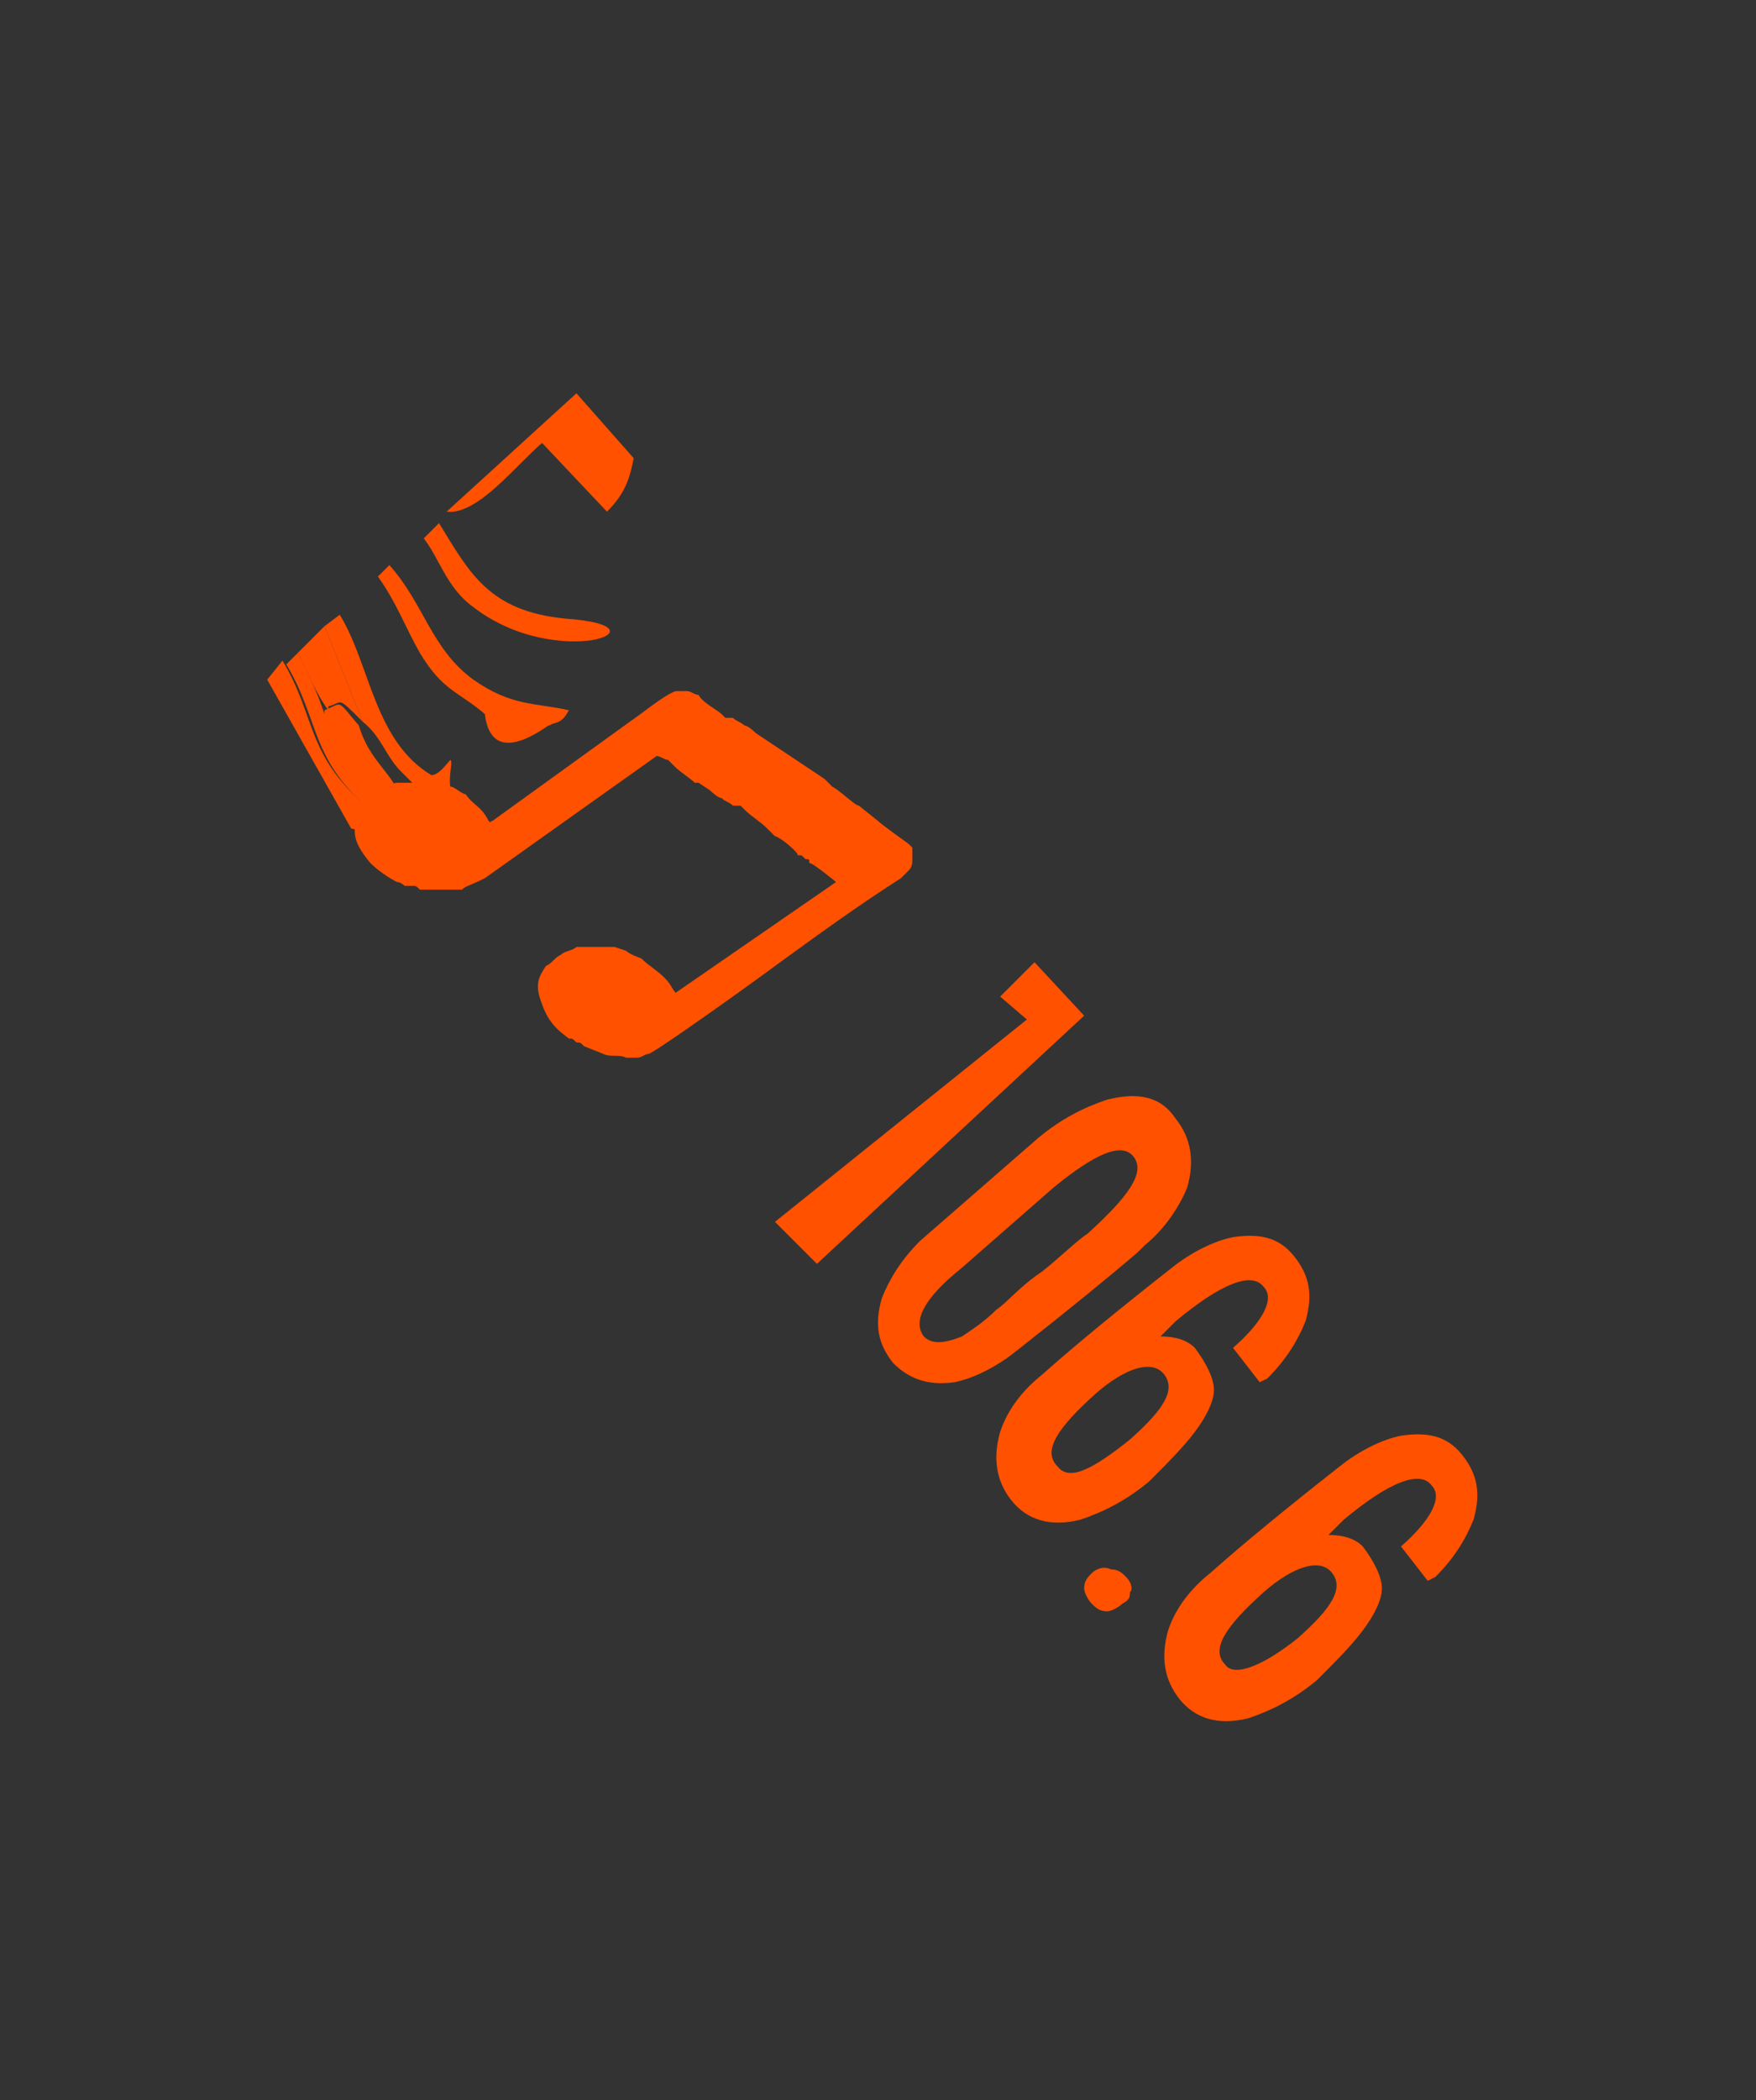 <?xml version="1.0" encoding="UTF-8"?> <!-- Generator: Adobe Illustrator 21.1.0, SVG Export Plug-In . SVG Version: 6.00 Build 0) --> <svg xmlns="http://www.w3.org/2000/svg" xmlns:xlink="http://www.w3.org/1999/xlink" id="Слой_1" x="0px" y="0px" viewBox="0 0 46 55" style="enable-background:new 0 0 46 55;" xml:space="preserve"><rect x="0" y="0" width="46" height="55" fill="#333333" stroke="none"/> <style type="text/css"> .st0{fill:#FF5100;} .st1{fill:#FFFFFF;} </style> <path class="st0" d="M12.4,17.8c-1.1-0.8-1.3-2-2.2-3l-0.3,0.3c0.5,0.7,0.7,1.3,1.1,2c0.6,1,1,1,1.7,1.6l1.7,0.3 c0.1-0.1,0.3,0,0.5-0.4C14,18.4,13.4,18.5,12.4,17.8"></path> <path class="st0" d="M11.7,13.4c0.8,0.1,1.8-1.2,2.5-1.8l1.7,1.8c0.5-0.5,0.6-0.9,0.7-1.4l-1.5-1.7L11.7,13.4z"></path> <path class="st0" d="M7.8,17.1l-0.3,0.3c0.9,1.5,0.6,2.5,2.3,3.9l0.8-0.2C10.3,20.2,9.7,20,9.4,19c-0.6-0.7-0.4-0.6-0.9-0.4v0.1 C8.3,18.1,8.1,17.7,7.8,17.1"></path> <path class="st0" d="M8.5,16.4l1,2.5c0.5,0.4,0.6,0.9,1,1.3c0.1,0.1,0.6,0.6,0.7,0.7c0.6,0.4,0.4,0.2,0.8,0.2 c-0.4-0.5-0.1-1.1-0.2-1.2c-0.1,0.1-0.3,0.4-0.5,0.4c-1.5-0.9-1.6-2.9-2.4-4.2L8.5,16.4z"></path> <path class="st0" d="M11.5,13.7l-0.4,0.4c0.4,0.5,0.6,1.3,1.3,1.8c2.2,1.7,5.3,0.5,2.4,0.3C12.8,16,12.3,15,11.5,13.7"></path> <path class="st0" d="M7,17.8l2.2,3.9c0.7,0.1,0.5,0.5,1.4,0.4c0-0.3,0.8,0.1-0.9-0.9c-1.7-1.4-1.4-2.4-2.3-3.9L7,17.8z"></path> <path class="st0" d="M7.8,17.1c0.3,0.6,0.5,1.1,0.8,1.5v-0.1c0.4-0.1,0.2-0.3,0.9,0.4l-1-2.5L7.8,17.1z"></path> <path class="st0" d="M12.7,18.7c0.2,1.6,1.8,0.2,2.2-0.1L12.7,18.7z"></path> <path class="st0" d="M23,21.5l-0.5-0.4c-0.1,0-0.5-0.4-0.7-0.5l-0.2-0.2L21,20l-0.3-0.2l-0.6-0.4l-0.3-0.2c0,0-0.2-0.2-0.3-0.2 c-0.1-0.1-0.2-0.1-0.3-0.2c-0.1,0,0,0-0.1,0c0,0,0,0-0.1,0l-0.1-0.1c-0.1-0.1-0.5-0.3-0.6-0.5c-0.1,0-0.2-0.1-0.3-0.1 c-0.1,0-0.2,0-0.3,0c-0.3,0.1-0.9,0.6-1.2,0.8l-3.6,2.6c-0.1,0,0,0.1-0.1,0c-0.2-0.4-0.4-0.4-0.6-0.7c-0.1,0-0.3-0.2-0.4-0.2 c-0.1-0.1-0.3-0.1-0.4-0.1s-0.2,0-0.3,0c-0.1,0-0.2,0-0.3,0c-0.1,0-0.2,0-0.4,0c-0.1,0-0.2,0.1-0.4,0.1l-0.3,0.2 c-0.1,0.1-0.2,0.2-0.3,0.3c-0.1,0.1-0.1,0.2-0.1,0.4c0,0.3-0.1,0.5,0.4,1.1c0.2,0.2,0.5,0.4,0.7,0.5c0.1,0,0.2,0.1,0.2,0.1l0,0 c0.1,0,0.1,0,0.2,0s0.1,0,0.2,0.1c0.1,0,0.2,0,0.3,0h0.2c0.1,0,0.1,0,0.2,0l0,0c0.1,0,0.1,0,0.2,0s0.1,0,0.2,0 c0.1-0.1,0.2-0.1,0.6-0.3l4.5-3.2c0.1,0,0.2,0.1,0.3,0.1c0.1,0.1,0.1,0.1,0.2,0.2c0.1,0.1,0.4,0.3,0.5,0.4c0,0,0,0,0.1,0l0.3,0.2 c0,0,0.2,0.2,0.3,0.2c0.1,0.1,0.2,0.1,0.3,0.2c0.1,0,0,0,0.1,0c0,0,0,0,0.1,0l0.1,0.1c0.2,0.2,0.4,0.3,0.6,0.5l0.2,0.2 c0.1,0,0.6,0.4,0.6,0.5c0,0,0,0,0.1,0l0.1,0.1c0.1,0,0.1,0,0.1,0.1c0.1,0,0.7,0.5,0.7,0.5L17.7,26c-0.1-0.1-0.1-0.2-0.3-0.4 c-0.2-0.2-0.4-0.3-0.6-0.5c0,0-0.3-0.1-0.4-0.2l-0.3-0.1c-0.1,0,0,0-0.1,0s0,0-0.1,0h-0.4c-0.1,0-0.3,0-0.4,0 c-0.1,0.1-0.3,0.1-0.4,0.2c-0.2,0.1-0.2,0.2-0.4,0.3c-0.2,0.3-0.3,0.5-0.1,1c0.2,0.6,0.6,0.8,0.7,0.9c0.1,0,0.1,0,0.2,0.1 c0.1,0,0.1,0,0.2,0.1l0.5,0.2c0.2,0.1,0.4,0,0.6,0.1c0.1,0,0.2,0,0.3,0c0.1,0,0.2-0.1,0.3-0.1c0.4-0.2,2.9-2,3.3-2.3 c1.1-0.8,2.2-1.6,3.3-2.3l0.2-0.2c0.1-0.1,0.1-0.2,0.1-0.3s0-0.2,0-0.3l-0.1-0.1C23.8,22.1,23.1,21.6,23,21.5"></path> <path class="st1" d="M2000.3,483c0.1,2.8-0.5,0.8,1.7,0.9c1.3,0,4.1-0.3,5.8-0.3v-15h15v-15h-15v-15h15v-15h-15v-15h15v-15h-15v-15 h15v-15h-15v-15h15v-15h-15v-15h15v-15h-15v-15h15v-15h-15v-15h15v-15h-15v-15h15v-15h15c0-18-3-15,15-15c0-4.3,0.6-2.5-1.2-4.7 c-3.5-0.2-19.9,6.3-24.6,8c-4.3,1.5-7.7,2.9-11.7,4.3c-4.4,1.5-10.9,2.8-11.6,5.4v240C2003.8,473.8,2000.2,477.6,2000.3,483"></path> <polygon class="st0" points="21.4,33.1 20.3,32 26.9,26.7 26.2,26.1 27.1,25.2 28.4,26.6 "></polygon> <path class="st0" d="M26.1,34.3c0.3-0.2,0.6-0.6,1.2-1c0.5-0.4,0.9-0.8,1.2-1c1.1-1,1.5-1.6,1.2-2s-1-0.1-2.1,0.8l-2.4,2.1 c-1,0.8-1.3,1.4-1,1.8c0.2,0.2,0.5,0.2,1,0C25.5,34.8,25.8,34.6,26.1,34.3 M30,32.6c0,0,0,0-0.2,0.2c-0.7,0.6-1.8,1.5-3.2,2.6 c-0.5,0.4-1.1,0.7-1.6,0.8c-0.7,0.1-1.2-0.1-1.6-0.5c-0.4-0.5-0.5-1-0.3-1.7c0.2-0.5,0.5-1,1-1.5l3.1-2.7c0.6-0.5,1.2-0.8,1.8-1 c0.8-0.2,1.4-0.1,1.8,0.5c0.4,0.5,0.5,1.1,0.3,1.8C30.9,31.6,30.5,32.2,30,32.6z"></path> <path class="st0" d="M29.6,37.7c0.9-0.8,1.2-1.3,0.9-1.7c-0.3-0.4-1-0.2-1.8,0.5c-1,0.9-1.4,1.5-1,1.9C28,38.8,28.6,38.5,29.6,37.7 M30.1,38.8c-0.6,0.5-1.2,0.8-1.8,1c-0.8,0.2-1.4,0-1.8-0.5s-0.5-1.1-0.3-1.8c0.2-0.6,0.6-1.1,1.1-1.5c0.9-0.8,2-1.7,3.4-2.8 c0.5-0.4,1.1-0.7,1.6-0.8c0.7-0.1,1.2,0,1.6,0.5s0.5,1,0.3,1.7c-0.2,0.5-0.5,1-1,1.5L33,36.2l-0.7-0.9c0.8-0.7,1.1-1.3,0.8-1.6 c-0.3-0.4-1.1-0.1-2.3,0.9L30.4,35c0.4,0,0.7,0.1,0.9,0.3c0.3,0.4,0.5,0.8,0.5,1.1s-0.2,0.7-0.5,1.1C31,37.9,30.6,38.3,30.1,38.8z"></path> <path class="st0" d="M29.4,42c-0.1,0.1-0.3,0.2-0.4,0.2c-0.2,0-0.3-0.1-0.4-0.2c-0.1-0.1-0.2-0.3-0.2-0.4c0-0.2,0.1-0.3,0.2-0.4 c0.1-0.1,0.3-0.2,0.5-0.1c0.2,0,0.3,0.1,0.4,0.2c0.1,0.1,0.2,0.3,0.1,0.4C29.6,41.8,29.6,41.9,29.4,42"></path> <path class="st0" d="M34,42.9c0.9-0.8,1.2-1.3,0.9-1.7c-0.3-0.4-1-0.2-1.8,0.5c-1,0.9-1.4,1.5-1,1.9C32.3,43.9,33,43.7,34,42.9 M34.5,44c-0.6,0.5-1.2,0.8-1.8,1c-0.8,0.2-1.4,0-1.8-0.5s-0.5-1.1-0.3-1.8c0.2-0.6,0.6-1.1,1.1-1.5c0.9-0.8,2-1.7,3.4-2.8 c0.5-0.4,1.1-0.7,1.6-0.8c0.7-0.1,1.2,0,1.6,0.5s0.5,1,0.3,1.7c-0.2,0.5-0.5,1-1,1.5l-0.2,0.1l-0.7-0.9c0.8-0.7,1.1-1.3,0.8-1.6 c-0.3-0.4-1.1-0.1-2.3,0.9l-0.4,0.4c0.4,0,0.7,0.1,0.9,0.3c0.3,0.4,0.5,0.8,0.5,1.1s-0.2,0.7-0.5,1.1C35.4,43.1,35,43.5,34.5,44z"></path> </svg> 